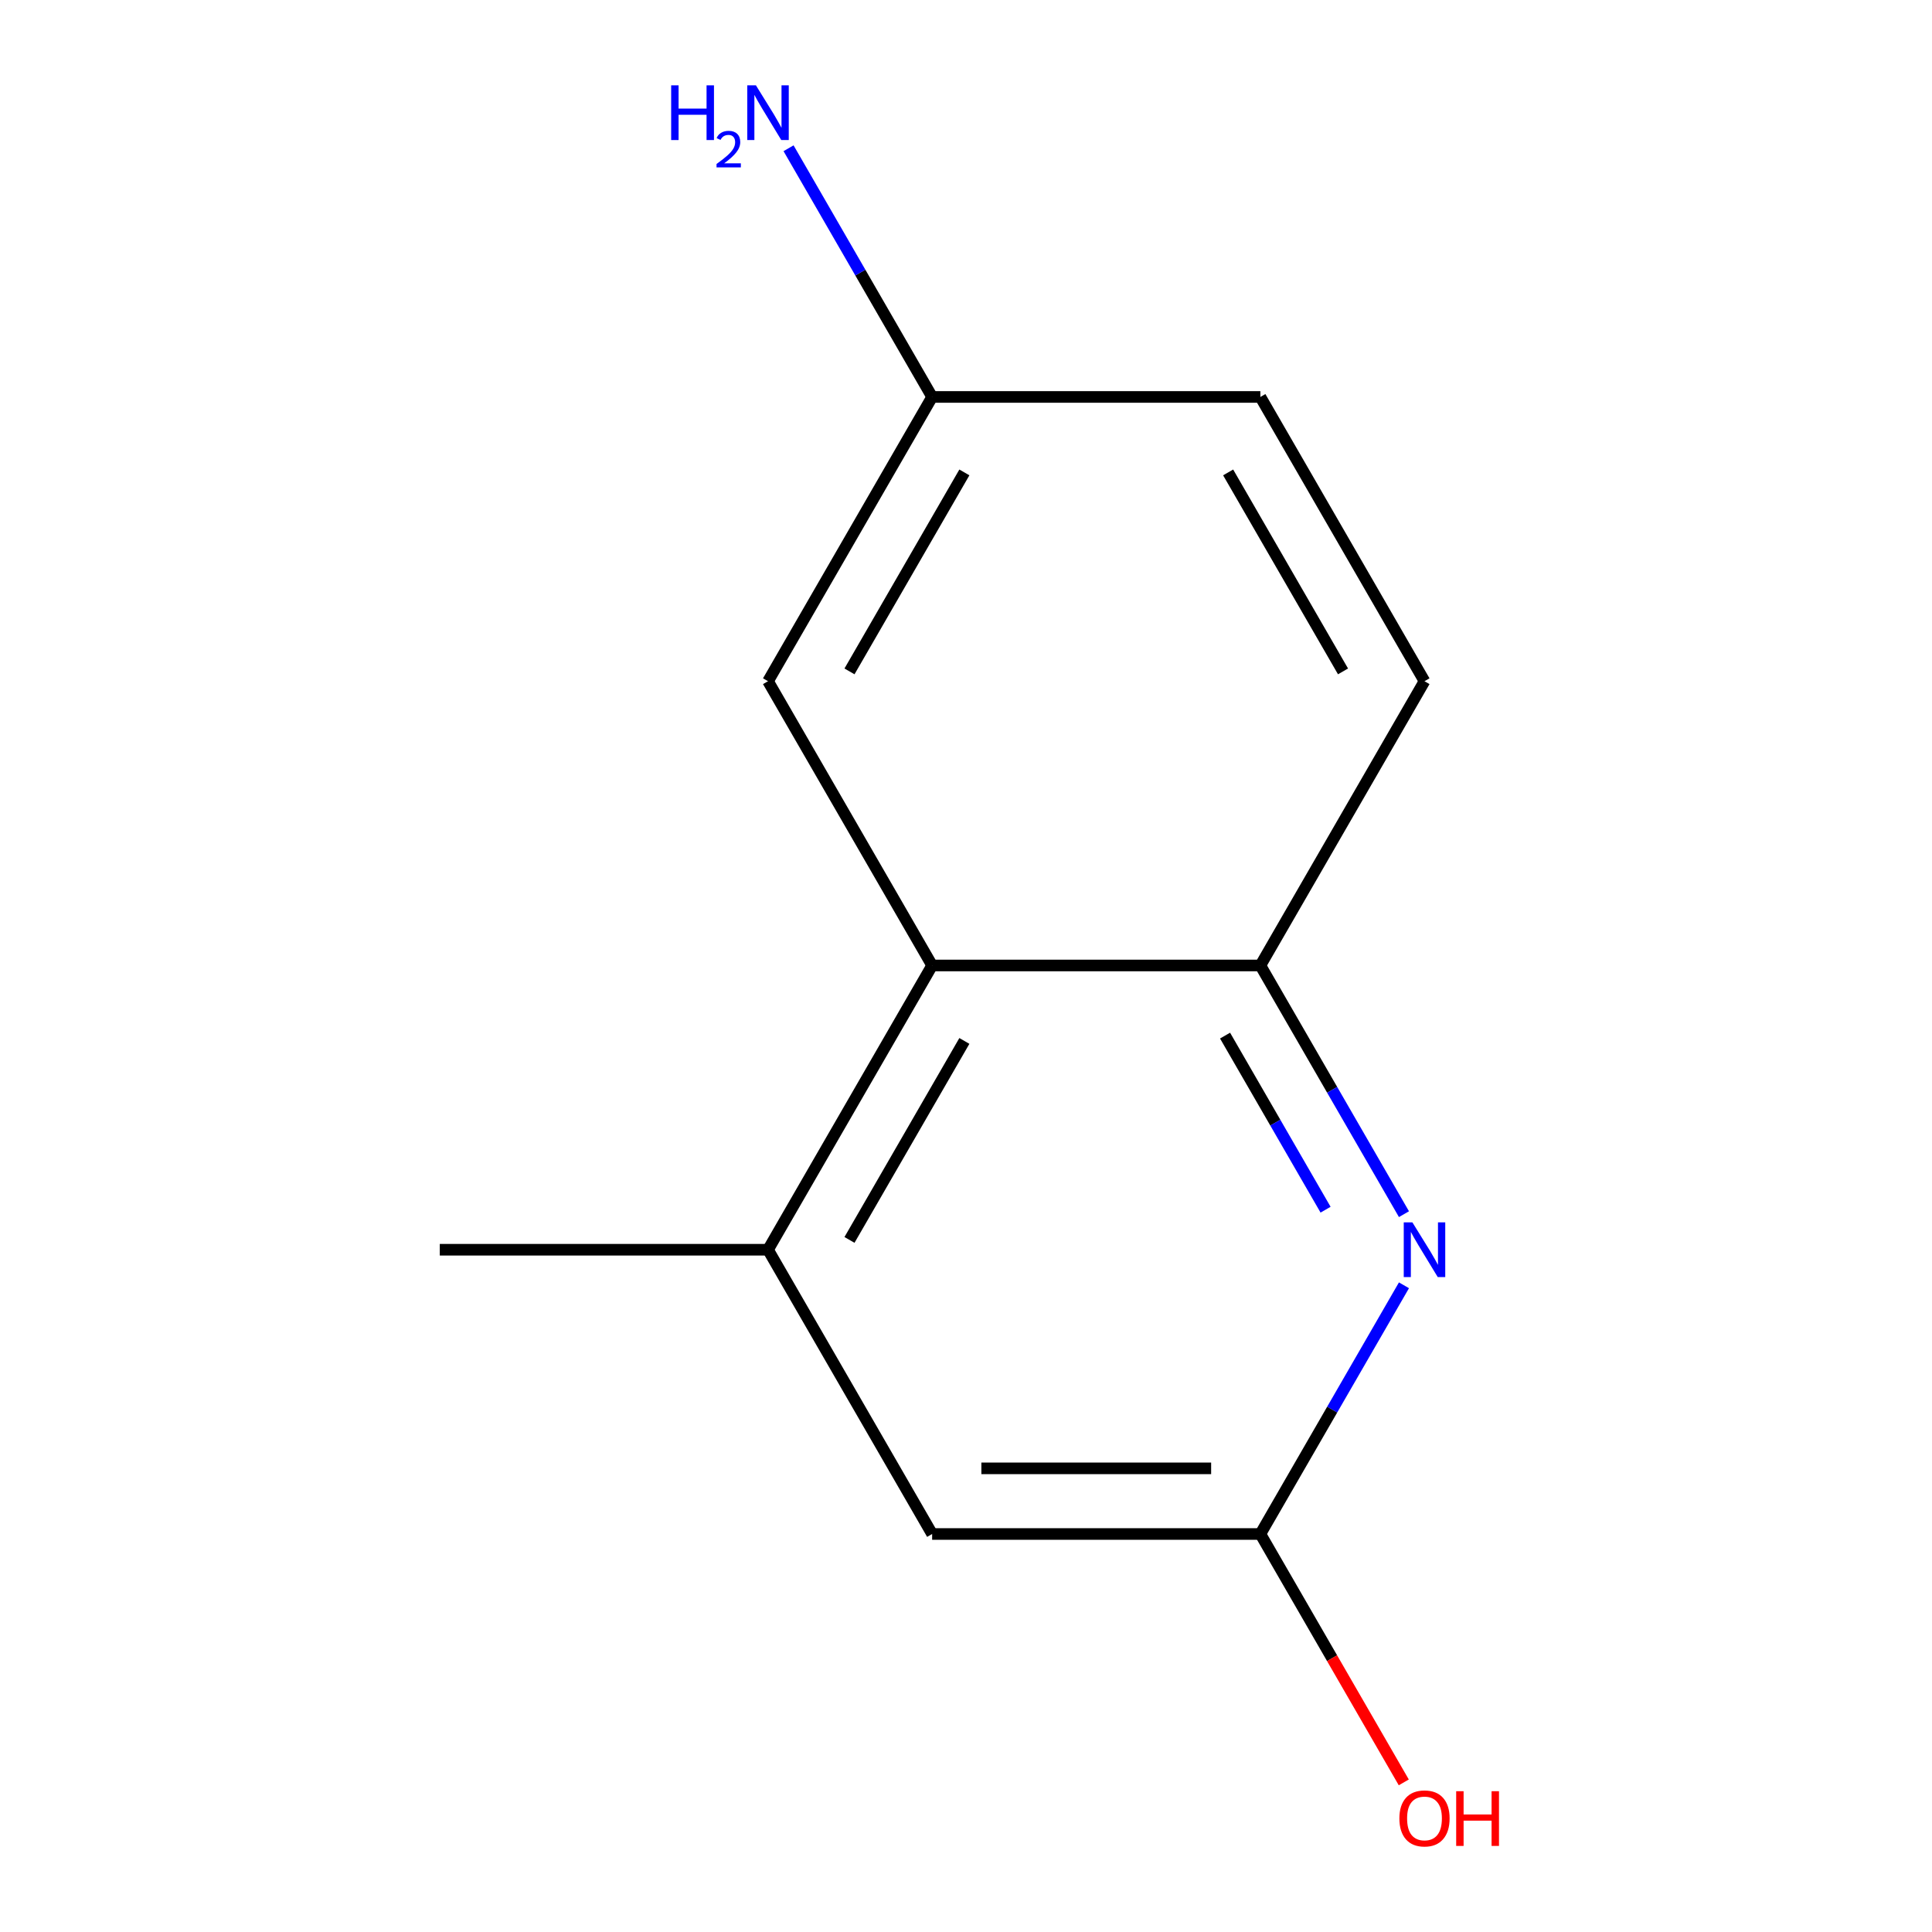 <?xml version='1.0' encoding='iso-8859-1'?>
<svg version='1.1' baseProfile='full'
              xmlns='http://www.w3.org/2000/svg'
                      xmlns:rdkit='http://www.rdkit.org/xml'
                      xmlns:xlink='http://www.w3.org/1999/xlink'
                  xml:space='preserve'
width='1000px' height='1000px' viewBox='0 0 1000 1000'>
<!-- END OF HEADER -->
<rect style='opacity:1.0;fill:#FFFFFF;stroke:none' width='1000' height='1000' x='0' y='0'> </rect>
<path class='bond-0' d='M 652.368,499.727 L 482.473,499.727' style='fill:none;fill-rule:evenodd;stroke:#000000;stroke-width:6px;stroke-linecap:butt;stroke-linejoin:miter;stroke-opacity:1' />
<path class='bond-1' d='M 652.368,499.727 L 689.528,564.09' style='fill:none;fill-rule:evenodd;stroke:#000000;stroke-width:6px;stroke-linecap:butt;stroke-linejoin:miter;stroke-opacity:1' />
<path class='bond-1' d='M 689.528,564.09 L 726.688,628.453' style='fill:none;fill-rule:evenodd;stroke:#0000FF;stroke-width:6px;stroke-linecap:butt;stroke-linejoin:miter;stroke-opacity:1' />
<path class='bond-1' d='M 634.09,536.026 L 660.102,581.08' style='fill:none;fill-rule:evenodd;stroke:#000000;stroke-width:6px;stroke-linecap:butt;stroke-linejoin:miter;stroke-opacity:1' />
<path class='bond-1' d='M 660.102,581.08 L 686.114,626.134' style='fill:none;fill-rule:evenodd;stroke:#0000FF;stroke-width:6px;stroke-linecap:butt;stroke-linejoin:miter;stroke-opacity:1' />
<path class='bond-2' d='M 652.368,499.727 L 737.316,352.594' style='fill:none;fill-rule:evenodd;stroke:#000000;stroke-width:6px;stroke-linecap:butt;stroke-linejoin:miter;stroke-opacity:1' />
<path class='bond-3' d='M 482.473,499.727 L 397.526,646.861' style='fill:none;fill-rule:evenodd;stroke:#000000;stroke-width:6px;stroke-linecap:butt;stroke-linejoin:miter;stroke-opacity:1' />
<path class='bond-3' d='M 499.158,538.787 L 439.694,641.78' style='fill:none;fill-rule:evenodd;stroke:#000000;stroke-width:6px;stroke-linecap:butt;stroke-linejoin:miter;stroke-opacity:1' />
<path class='bond-4' d='M 482.473,499.727 L 397.526,352.594' style='fill:none;fill-rule:evenodd;stroke:#000000;stroke-width:6px;stroke-linecap:butt;stroke-linejoin:miter;stroke-opacity:1' />
<path class='bond-5' d='M 726.688,665.268 L 689.528,729.631' style='fill:none;fill-rule:evenodd;stroke:#0000FF;stroke-width:6px;stroke-linecap:butt;stroke-linejoin:miter;stroke-opacity:1' />
<path class='bond-5' d='M 689.528,729.631 L 652.368,793.994' style='fill:none;fill-rule:evenodd;stroke:#000000;stroke-width:6px;stroke-linecap:butt;stroke-linejoin:miter;stroke-opacity:1' />
<path class='bond-6' d='M 737.316,352.594 L 652.368,205.46' style='fill:none;fill-rule:evenodd;stroke:#000000;stroke-width:6px;stroke-linecap:butt;stroke-linejoin:miter;stroke-opacity:1' />
<path class='bond-6' d='M 695.147,347.513 L 635.684,244.52' style='fill:none;fill-rule:evenodd;stroke:#000000;stroke-width:6px;stroke-linecap:butt;stroke-linejoin:miter;stroke-opacity:1' />
<path class='bond-7' d='M 397.526,646.861 L 482.473,793.994' style='fill:none;fill-rule:evenodd;stroke:#000000;stroke-width:6px;stroke-linecap:butt;stroke-linejoin:miter;stroke-opacity:1' />
<path class='bond-8' d='M 397.526,646.861 L 227.631,646.861' style='fill:none;fill-rule:evenodd;stroke:#000000;stroke-width:6px;stroke-linecap:butt;stroke-linejoin:miter;stroke-opacity:1' />
<path class='bond-9' d='M 397.526,352.594 L 482.473,205.46' style='fill:none;fill-rule:evenodd;stroke:#000000;stroke-width:6px;stroke-linecap:butt;stroke-linejoin:miter;stroke-opacity:1' />
<path class='bond-9' d='M 439.694,347.513 L 499.158,244.52' style='fill:none;fill-rule:evenodd;stroke:#000000;stroke-width:6px;stroke-linecap:butt;stroke-linejoin:miter;stroke-opacity:1' />
<path class='bond-10' d='M 652.368,793.994 L 689.482,858.277' style='fill:none;fill-rule:evenodd;stroke:#000000;stroke-width:6px;stroke-linecap:butt;stroke-linejoin:miter;stroke-opacity:1' />
<path class='bond-10' d='M 689.482,858.277 L 726.596,922.56' style='fill:none;fill-rule:evenodd;stroke:#FF0000;stroke-width:6px;stroke-linecap:butt;stroke-linejoin:miter;stroke-opacity:1' />
<path class='bond-12' d='M 652.368,793.994 L 482.473,793.994' style='fill:none;fill-rule:evenodd;stroke:#000000;stroke-width:6px;stroke-linecap:butt;stroke-linejoin:miter;stroke-opacity:1' />
<path class='bond-12' d='M 626.884,760.015 L 507.957,760.015' style='fill:none;fill-rule:evenodd;stroke:#000000;stroke-width:6px;stroke-linecap:butt;stroke-linejoin:miter;stroke-opacity:1' />
<path class='bond-13' d='M 652.368,205.46 L 482.473,205.46' style='fill:none;fill-rule:evenodd;stroke:#000000;stroke-width:6px;stroke-linecap:butt;stroke-linejoin:miter;stroke-opacity:1' />
<path class='bond-11' d='M 482.473,205.46 L 445.313,141.097' style='fill:none;fill-rule:evenodd;stroke:#000000;stroke-width:6px;stroke-linecap:butt;stroke-linejoin:miter;stroke-opacity:1' />
<path class='bond-11' d='M 445.313,141.097 L 408.153,76.734' style='fill:none;fill-rule:evenodd;stroke:#0000FF;stroke-width:6px;stroke-linecap:butt;stroke-linejoin:miter;stroke-opacity:1' />
<path  class='atom-2' d='M 731.056 632.701
L 740.336 647.701
Q 741.256 649.181, 742.736 651.861
Q 744.216 654.541, 744.296 654.701
L 744.296 632.701
L 748.056 632.701
L 748.056 661.021
L 744.176 661.021
L 734.216 644.621
Q 733.056 642.701, 731.816 640.501
Q 730.616 638.301, 730.256 637.621
L 730.256 661.021
L 726.576 661.021
L 726.576 632.701
L 731.056 632.701
' fill='#0000FF'/>
<path  class='atom-11' d='M 724.316 941.208
Q 724.316 934.408, 727.676 930.608
Q 731.036 926.808, 737.316 926.808
Q 743.596 926.808, 746.956 930.608
Q 750.316 934.408, 750.316 941.208
Q 750.316 948.088, 746.916 952.008
Q 743.516 955.888, 737.316 955.888
Q 731.076 955.888, 727.676 952.008
Q 724.316 948.128, 724.316 941.208
M 737.316 952.688
Q 741.636 952.688, 743.956 949.808
Q 746.316 946.888, 746.316 941.208
Q 746.316 935.648, 743.956 932.848
Q 741.636 930.008, 737.316 930.008
Q 732.996 930.008, 730.636 932.808
Q 728.316 935.608, 728.316 941.208
Q 728.316 946.928, 730.636 949.808
Q 732.996 952.688, 737.316 952.688
' fill='#FF0000'/>
<path  class='atom-11' d='M 753.716 927.128
L 757.556 927.128
L 757.556 939.168
L 772.036 939.168
L 772.036 927.128
L 775.876 927.128
L 775.876 955.448
L 772.036 955.448
L 772.036 942.368
L 757.556 942.368
L 757.556 955.448
L 753.716 955.448
L 753.716 927.128
' fill='#FF0000'/>
<path  class='atom-12' d='M 347.393 44.167
L 351.233 44.167
L 351.233 56.207
L 365.713 56.207
L 365.713 44.167
L 369.553 44.167
L 369.553 72.487
L 365.713 72.487
L 365.713 59.407
L 351.233 59.407
L 351.233 72.487
L 347.393 72.487
L 347.393 44.167
' fill='#0000FF'/>
<path  class='atom-12' d='M 370.926 71.493
Q 371.612 69.725, 373.249 68.748
Q 374.886 67.745, 377.156 67.745
Q 379.981 67.745, 381.565 69.276
Q 383.149 70.807, 383.149 73.526
Q 383.149 76.298, 381.09 78.885
Q 379.057 81.473, 374.833 84.535
L 383.466 84.535
L 383.466 86.647
L 370.873 86.647
L 370.873 84.878
Q 374.358 82.397, 376.417 80.549
Q 378.502 78.701, 379.506 77.037
Q 380.509 75.374, 380.509 73.658
Q 380.509 71.863, 379.611 70.86
Q 378.714 69.857, 377.156 69.857
Q 375.651 69.857, 374.648 70.464
Q 373.645 71.071, 372.932 72.417
L 370.926 71.493
' fill='#0000FF'/>
<path  class='atom-12' d='M 391.266 44.167
L 400.546 59.167
Q 401.466 60.647, 402.946 63.327
Q 404.426 66.007, 404.506 66.167
L 404.506 44.167
L 408.266 44.167
L 408.266 72.487
L 404.386 72.487
L 394.426 56.087
Q 393.266 54.167, 392.026 51.967
Q 390.826 49.767, 390.466 49.087
L 390.466 72.487
L 386.786 72.487
L 386.786 44.167
L 391.266 44.167
' fill='#0000FF'/>
</svg>
